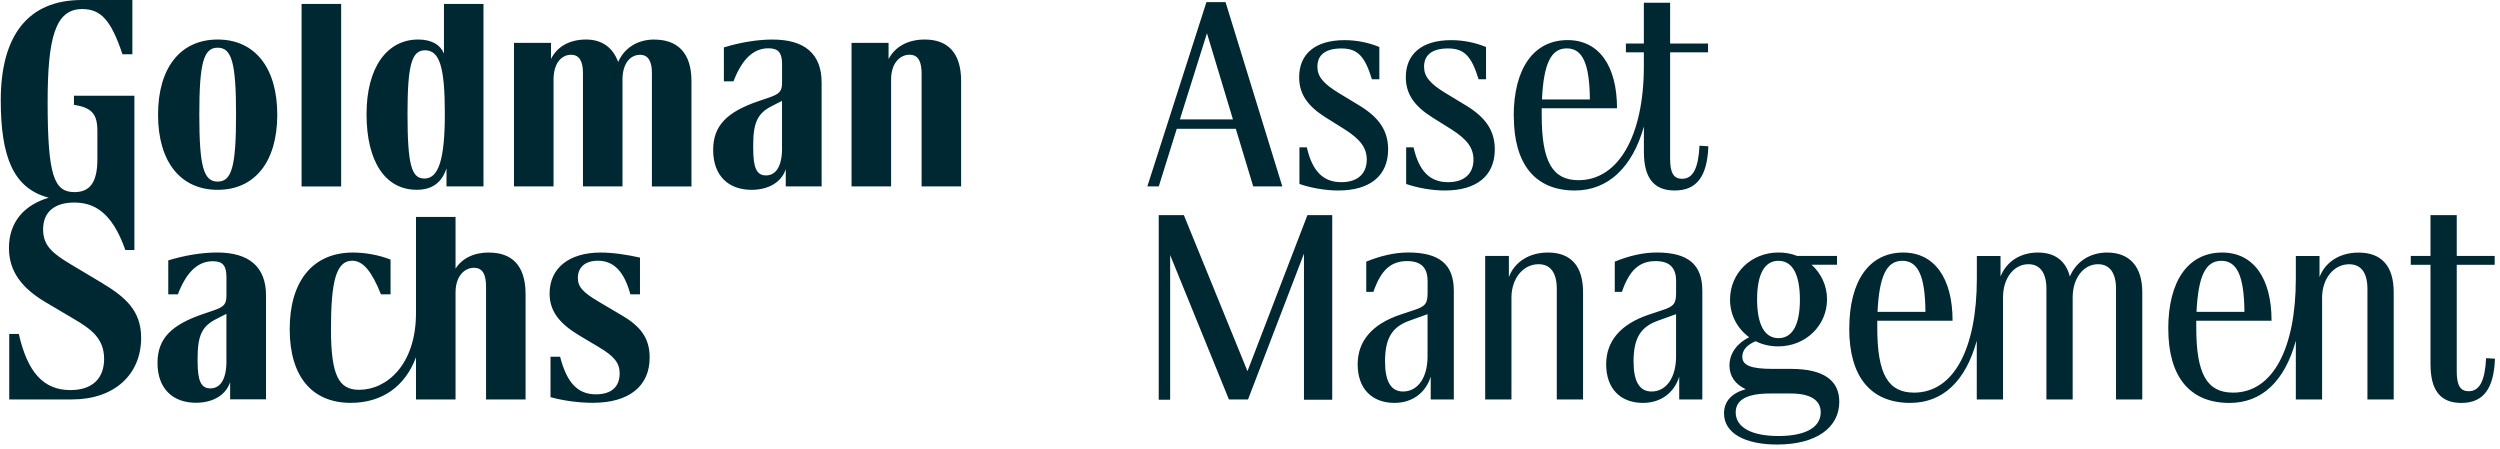 <svg width="429" height="77" viewBox="0 0 429 77" fill="none" xmlns="http://www.w3.org/2000/svg">
<g clip-path="url(#clip0_17882_58167)">
<path d="M37.354 6.782C31 6.782 27.121 11.581 27.121 19.682C27.121 27.783 31 32.575 37.354 32.575C43.708 32.575 47.58 27.776 47.58 19.682C47.58 11.588 43.708 6.782 37.354 6.782ZM37.354 31.163C34.929 31.163 34.202 28.546 34.202 19.675C34.202 10.804 34.929 8.186 37.354 8.186C39.779 8.186 40.506 10.804 40.506 19.675C40.506 28.546 39.779 31.163 37.354 31.163ZM83.934 43.328C81.274 43.328 79.285 44.348 78.172 46.095V37.224H71.384V53.704C71.384 62.668 66.292 66.889 61.642 66.889C58.198 66.889 56.793 64.565 56.793 56.471C56.793 48.377 57.663 44.74 60.43 44.74C62.27 44.74 63.768 46.487 65.372 50.509H67.019V44.548C64.98 43.721 62.513 43.336 60.573 43.336C53.642 43.336 49.712 48.285 49.712 56.478C49.712 64.672 53.592 69.129 60.188 69.129C65.665 69.129 69.544 66.219 71.384 61.32V68.544H78.172V50.174C78.172 47.365 79.727 45.953 81.324 45.953C82.922 45.953 83.407 47.265 83.407 49.204V68.544H90.188V50.467C90.188 45.425 87.714 43.343 83.934 43.343V43.328ZM51.752 0.677V31.997H58.541V0.677H51.752ZM76.183 0.677V9.199C75.584 7.723 74.115 6.782 71.769 6.782C66.435 6.782 62.898 11.531 62.898 19.582C62.898 27.633 66.042 32.568 71.526 32.568C74.086 32.568 75.805 31.391 76.618 28.881V31.99H82.965V0.677H76.183ZM72.838 30.635C70.656 30.635 69.929 28.453 69.929 19.539C69.929 11.103 70.656 8.629 72.938 8.629C75.463 8.629 76.333 11.588 76.333 19.539C76.333 27.49 75.22 30.635 72.838 30.635ZM112.295 6.782C109.235 6.782 107.06 8.379 106.076 10.64C105.156 8.087 103.224 6.782 100.564 6.782C97.662 6.782 95.572 8.058 94.552 10.119V7.359H88.199V31.983H94.987V13.663C94.987 10.854 96.342 9.399 97.997 9.399C99.402 9.399 100.036 10.511 100.036 12.501V31.99H106.818V13.67C106.818 10.861 108.173 9.406 109.827 9.406C111.232 9.406 111.867 10.518 111.867 12.508V31.997H118.655V13.92C118.655 8.878 116.088 6.796 112.302 6.796L112.295 6.782ZM106.668 54.096L102.739 51.772C100.129 50.217 99.159 49.297 99.159 47.7C99.159 45.86 100.421 44.74 102.603 44.74C105.171 44.74 107.06 46.388 108.173 50.509H109.82V44.206C107.688 43.721 105.213 43.336 103.088 43.336C97.654 43.336 94.31 46.003 94.31 50.367C94.31 53.376 95.957 55.508 99.451 57.591L102.703 59.53C105.413 61.128 106.333 62.29 106.333 64.08C106.333 66.405 104.878 67.667 102.268 67.667C99.116 67.667 97.276 65.677 96.114 61.22H94.467V68.152C96.941 68.829 99.558 69.121 101.741 69.121C107.945 69.121 111.482 66.262 111.482 61.363C111.482 57.976 109.884 55.986 106.682 54.096H106.668ZM132.604 6.782C130.037 6.782 127.027 7.267 124.218 8.137V13.956H125.865C127.27 10.319 129.16 8.286 131.876 8.286C133.574 8.286 134.201 9.064 134.201 11.003V14.105C134.201 15.66 133.816 16.095 132.019 16.722L130.179 17.35C124.795 19.19 122.378 21.515 122.378 25.736C122.378 30.243 125.088 32.575 128.967 32.575C131.748 32.575 134.051 31.37 134.836 29.038V31.99H140.99V14.155C140.99 9.256 138.081 6.789 132.604 6.789V6.782ZM134.201 25.394C134.201 28.596 133.132 30.1 131.434 30.1C129.837 30.1 129.252 28.788 129.252 25.494V24.816C129.252 20.987 130.079 19.439 132.304 18.277L134.194 17.307V25.401L134.201 25.394ZM158.682 6.782C155.723 6.782 153.555 8.065 152.478 10.14V7.359H146.124V31.983H152.913V13.613C152.913 10.804 154.468 9.392 156.065 9.392C157.662 9.392 158.147 10.704 158.147 12.643V31.983H164.929V13.906C164.929 8.864 162.455 6.782 158.682 6.782ZM17.437 48.52L12.246 45.418C9.094 43.528 7.396 42.216 7.396 39.364C7.396 36.311 9.436 34.757 12.73 34.757C16.025 34.757 19.177 36.261 21.509 42.901H23.063V16.43H12.688V17.985C15.74 18.47 16.71 19.539 16.71 22.491V27.34C16.71 31.32 15.398 32.967 12.78 32.967C9.286 32.967 8.174 30.157 8.174 17.507C8.174 6.504 9.486 1.555 14.085 1.555C17.287 1.555 19.034 3.394 21.017 9.313H22.714V0H14.036C4.729 0 0.13 6.204 0.13 17.207C0.13 26.92 2.291 32.347 8.366 33.922C4.18 35.17 1.535 38.066 1.535 42.558C1.535 46.63 3.817 49.49 7.831 51.864L12.581 54.674C15.733 56.514 17.865 58.118 17.865 61.605C17.865 64.9 15.875 66.939 12.096 66.939C7.489 66.939 4.729 63.93 3.225 57.298H1.585V68.544H12.345C19.619 68.544 24.219 64.279 24.219 57.976C24.219 53.319 21.559 50.994 17.437 48.52ZM37.261 43.328C34.694 43.328 31.685 43.813 28.875 44.683V50.502H30.523C31.927 46.865 33.817 44.826 36.534 44.826C38.231 44.826 38.859 45.603 38.859 47.543V50.645C38.859 52.2 38.474 52.635 36.677 53.262L34.837 53.889C29.453 55.729 27.028 58.061 27.028 62.276C27.028 66.782 29.745 69.114 33.624 69.114C36.406 69.114 38.709 67.909 39.493 65.577V68.53H45.648V50.695C45.648 45.796 42.745 43.328 37.261 43.328ZM38.859 61.941C38.859 65.142 37.789 66.647 36.092 66.647C34.495 66.647 33.91 65.335 33.91 62.04V61.363C33.91 57.541 34.737 55.986 36.962 54.824L38.852 53.854V61.948L38.859 61.941ZM207.024 0.364H210.304L220.045 31.99H215.053L212.065 22.099H201.932L198.844 31.99H196.883L207.024 0.364ZM211.573 20.488L207.116 5.705L202.467 20.488H211.573ZM222.983 31.555V25.287H224.252C225.179 29.352 227.041 31.263 230.178 31.263C232.967 31.263 234.535 29.794 234.535 27.398C234.535 25.387 233.459 23.925 230.763 22.206L227.483 20.152C224.445 18.241 222.933 16.188 222.933 13.249C222.933 9.235 225.721 6.889 230.72 6.889C232.731 6.889 234.785 7.281 236.696 8.065V13.599H235.42C234.193 9.584 232.924 8.315 230.178 8.315C227.433 8.315 226.064 9.442 226.064 11.445C226.064 13.107 227.041 14.334 229.786 15.995L233.259 18.099C236.732 20.202 238.201 22.506 238.201 25.636C238.201 30.143 235.113 32.689 229.636 32.689C227.433 32.689 224.937 32.247 222.976 31.562L222.983 31.555ZM241.296 31.555V25.287H242.565C243.492 29.352 245.353 31.263 248.491 31.263C251.279 31.263 252.848 29.794 252.848 27.398C252.848 25.387 251.771 23.925 249.076 22.206L245.795 20.152C242.758 18.241 241.239 16.188 241.239 13.249C241.239 9.235 244.027 6.889 249.026 6.889C251.03 6.889 253.091 7.281 255.002 8.065V13.599H253.725C252.499 9.584 251.229 8.315 248.484 8.315C245.738 8.315 244.369 9.442 244.369 11.445C244.369 13.107 245.346 14.334 248.092 15.995L251.564 18.099C255.037 20.202 256.506 22.506 256.506 25.636C256.506 30.143 253.426 32.689 247.942 32.689C245.738 32.689 243.243 32.247 241.281 31.562L241.296 31.555ZM259.751 19.953C259.751 11.731 263.181 6.881 269.007 6.881C274.341 6.881 277.479 11.239 277.479 18.584H264.557V19.81C264.557 27.84 266.468 30.92 270.875 30.92C277.678 30.92 282.085 23.383 282.085 11.338V8.985H279.005V7.466H282.085V0.464H286.592V7.466H293.103V8.985H286.592V27.248C286.592 29.644 287.177 30.678 288.646 30.678C290.507 30.678 291.434 28.916 291.634 25.002L293.153 25.101C292.96 30.293 291.149 32.689 287.377 32.689C283.804 32.689 282.093 30.535 282.093 26.078V21.721C280.089 28.817 275.874 32.689 270.248 32.689C263.445 32.689 259.772 28.182 259.772 19.96L259.751 19.953ZM272.822 17.065C272.772 10.896 271.553 8.301 268.857 8.301C266.162 8.301 264.892 10.896 264.6 17.065H272.822ZM198.844 36.918H203.152L214.069 63.695L224.352 36.918H228.61V68.594H223.76V43.528L214.162 68.544H210.882L200.798 43.77V68.594H198.837V36.918H198.844ZM232.974 62.525C232.974 58.511 235.47 55.622 240.269 54.004L242.622 53.219C244.583 52.584 244.975 52.093 244.975 50.281V48.227C244.975 45.924 243.849 44.804 241.453 44.804C238.664 44.804 236.946 46.373 235.676 50.089H234.45V44.897C236.946 43.87 239.392 43.328 241.645 43.328C247.029 43.328 249.475 45.382 249.475 49.889V68.544H245.51V64.629C244.676 67.367 242.38 69.136 239.292 69.136C235.377 69.136 232.974 66.64 232.974 62.525ZM244.968 61.156V53.911L241.838 55.038C238.85 56.114 237.673 58.075 237.673 62.04C237.673 65.463 238.7 67.182 240.761 67.182C243.307 67.182 244.968 64.786 244.968 61.163V61.156ZM254.859 43.92H258.924V47.543C259.901 44.947 262.397 43.336 265.634 43.336C269.599 43.336 271.653 45.689 271.653 50.139V68.544H267.146V49.597C267.146 46.808 266.069 45.339 264.015 45.339C261.37 45.339 259.366 47.785 259.366 51.066V68.544H254.859V43.92ZM275.618 62.525C275.618 58.511 278.113 55.622 282.913 54.004L285.266 53.219C287.227 52.584 287.619 52.093 287.619 50.281V48.227C287.619 45.924 286.492 44.804 284.096 44.804C281.308 44.804 279.59 46.373 278.32 50.089H277.094V44.897C279.59 43.87 282.036 43.328 284.289 43.328C289.673 43.328 292.119 45.382 292.119 49.889V68.544H288.154V64.629C287.32 67.367 285.023 69.136 281.936 69.136C278.021 69.136 275.618 66.64 275.618 62.525ZM287.612 61.156V53.911L284.482 55.038C281.494 56.114 280.317 58.075 280.317 62.04C280.317 65.463 281.344 67.182 283.405 67.182C285.951 67.182 287.612 64.786 287.612 61.163V61.156ZM295.841 70.947C295.841 68.893 297.111 67.474 299.564 66.782C297.752 65.948 296.775 64.529 296.775 62.718C296.775 60.514 298.245 58.803 300.156 57.869C298.152 56.4 296.875 54.096 296.875 51.408C296.875 46.858 300.498 43.328 305.197 43.328C306.324 43.328 307.401 43.521 308.378 43.913H315.231V45.432H310.874C312.492 46.901 313.519 49.005 313.519 51.358C313.519 55.865 309.847 59.438 305.147 59.438C303.728 59.438 302.452 59.145 301.282 58.553C299.813 59.138 298.979 60.072 298.979 61.199C298.979 62.718 300.448 63.303 304.313 63.303H307.351C312.835 63.303 315.623 65.214 315.623 68.936C315.623 73.393 311.658 76.281 304.948 76.281C299.414 76.281 295.841 74.32 295.841 70.947ZM297.845 70.754C297.845 73.3 300.491 74.819 305.19 74.819C309.89 74.819 312.435 73.3 312.435 70.754C312.435 68.601 310.574 67.524 307.294 67.524H303.721C299.806 67.524 297.845 68.601 297.845 70.754ZM308.863 51.415C308.863 47.108 307.593 44.755 305.19 44.755C302.787 44.755 301.518 47.058 301.518 51.365C301.518 55.672 302.787 58.026 305.19 58.026C307.593 58.026 308.863 55.722 308.863 51.415ZM317.334 56.407C317.334 48.185 320.764 43.336 326.59 43.336C331.925 43.336 335.062 47.693 335.062 55.038H322.141V56.264C322.141 64.294 324.052 67.374 328.459 67.374C335.262 67.374 339.227 59.837 339.227 47.792V43.927H343.291V47.45C344.318 44.855 346.722 43.336 349.702 43.336C352.683 43.336 354.502 44.804 355.186 47.45C356.263 44.904 358.616 43.336 361.597 43.336C365.462 43.336 367.616 45.782 367.616 50.139V68.544H363.109V49.547C363.109 46.851 362.032 45.339 360.028 45.339C357.532 45.339 355.671 47.735 355.671 51.016V68.544H351.164V49.547C351.164 46.851 350.087 45.339 348.076 45.339C345.581 45.339 343.719 47.735 343.719 51.016V68.544H339.213V58.461C337.301 65.413 333.386 69.136 327.803 69.136C321 69.136 317.327 64.629 317.327 56.407H317.334ZM330.406 53.519C330.356 47.35 329.136 44.755 326.441 44.755C323.745 44.755 322.476 47.35 322.184 53.519H330.406ZM372.073 56.407C372.073 48.185 375.503 43.336 381.329 43.336C386.663 43.336 389.8 47.693 389.8 55.038H376.879V56.264C376.879 64.294 378.79 67.374 383.197 67.374C390 67.374 393.965 59.837 393.965 47.792V43.927H398.03V47.55C399.007 44.954 401.502 43.343 404.74 43.343C408.705 43.343 410.759 45.696 410.759 50.146V68.551H406.252V49.604C406.252 46.816 405.175 45.346 403.121 45.346C400.476 45.346 398.472 47.792 398.472 51.073V68.551H393.965V58.468C392.054 65.421 388.139 69.143 382.555 69.143C375.752 69.143 372.08 64.636 372.08 56.414L372.073 56.407ZM385.144 53.519C385.094 47.35 383.874 44.755 381.179 44.755C378.483 44.755 377.214 47.35 376.922 53.519H385.144ZM417.07 62.525V45.439H413.689V43.92H417.07V36.918H421.576V43.92H428.087V45.439H421.576V63.702C421.576 66.098 422.161 67.132 423.63 67.132C425.491 67.132 426.418 65.371 426.618 61.456L428.137 61.555C427.937 66.747 426.126 69.143 422.361 69.143C418.788 69.143 417.077 66.989 417.077 62.532L417.07 62.525Z" fill="#002832"/>
</g>
<defs>
<clipPath id="clip0_17882_58167">
<rect width="428" height="76.274" fill="white" transform="translate(0.13)"/>
</clipPath>
</defs>
</svg>
